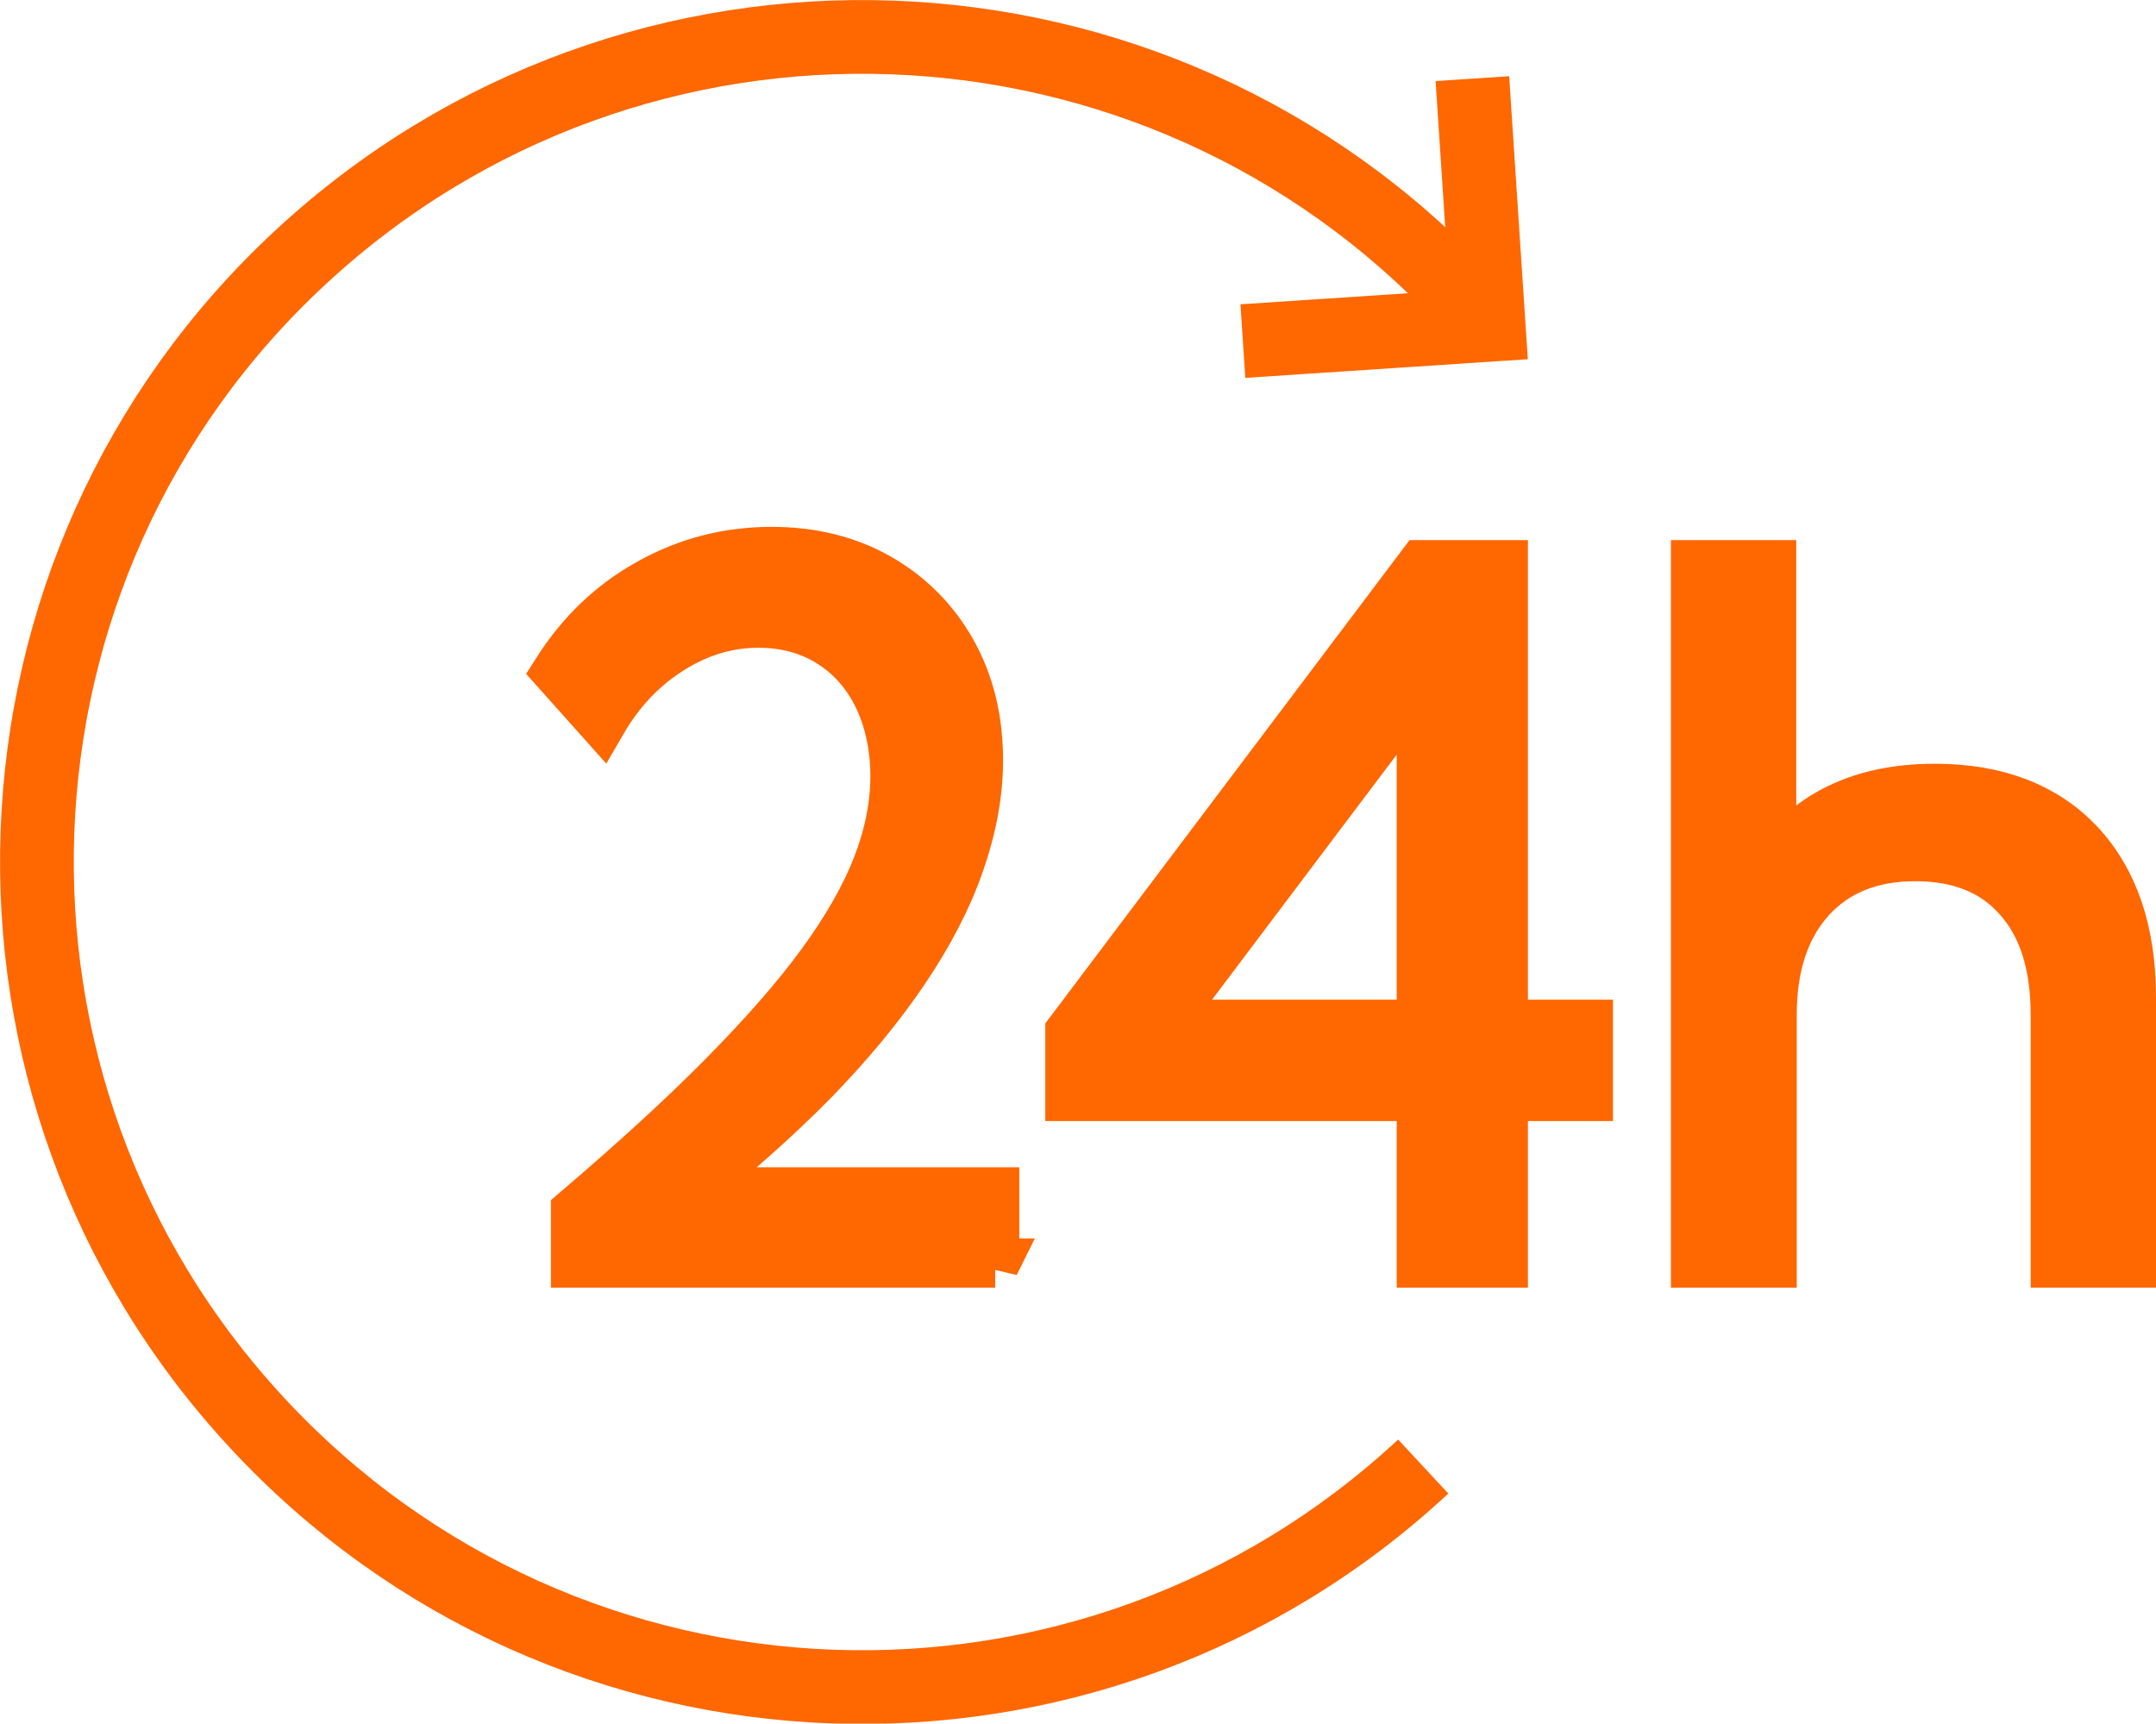 <svg xmlns="http://www.w3.org/2000/svg" id="Ebene_2" viewBox="0 0 43.87 35.07"><g id="Ebene_1-2"><path d="m20.25,25.7h-8.54v-1.05c1.17-1,2.17-1.91,2.99-2.74.82-.83,1.5-1.6,2.01-2.3.52-.71.9-1.38,1.14-2s.36-1.23.36-1.82-.12-1.15-.35-1.62-.56-.84-.98-1.1c-.42-.26-.9-.39-1.45-.39-.63,0-1.22.18-1.79.54s-1.03.85-1.39,1.47l-.92-1.03c.49-.77,1.11-1.37,1.89-1.8.77-.43,1.6-.64,2.48-.64.82,0,1.55.18,2.18.54.63.36,1.13.86,1.49,1.5.36.64.54,1.38.54,2.21,0,.68-.13,1.37-.38,2.09-.25.72-.63,1.45-1.13,2.19s-1.12,1.49-1.85,2.24c-.74.75-1.58,1.5-2.54,2.26h6.23v1.47Z" fill="#ff6700" stroke="#ff6700"></path><path d="m30.59,25.7h-1.67v-3.39h-7.15v-1.32l7.16-9.5h1.66v9.35h1.73v1.47h-1.73v3.39Zm-6.93-4.86h5.26v-6.98l-5.26,6.98Z" fill="#ff6700" stroke="#ff6700"></path><path d="m34.5,25.7v-14.21h1.55v6.16c.71-1.07,1.82-1.61,3.32-1.61,1.26,0,2.24.38,2.94,1.12.7.75,1.06,1.79,1.06,3.13v5.41h-1.55v-5.05c0-1.02-.25-1.81-.75-2.37-.5-.57-1.2-.85-2.1-.85s-1.61.29-2.13.86c-.52.58-.78,1.36-.78,2.36v5.05h-1.55Z" fill="#ff6700" stroke="#ff6700"></path><polyline points="29.96 1.6 30.29 6.61 25.29 6.94" fill="none" stroke="#ff6700" stroke-miterlimit="10" stroke-width="1.5"></polyline><path d="m28.96,29.84c-6.79,6.31-17.41,5.92-23.72-.88C-1.07,22.17-.68,11.54,6.11,5.24,12.91-1.07,23.53-.68,29.84,6.11" fill="none" stroke="#ff6700" stroke-miterlimit="10" stroke-width="1.5"></path></g></svg>